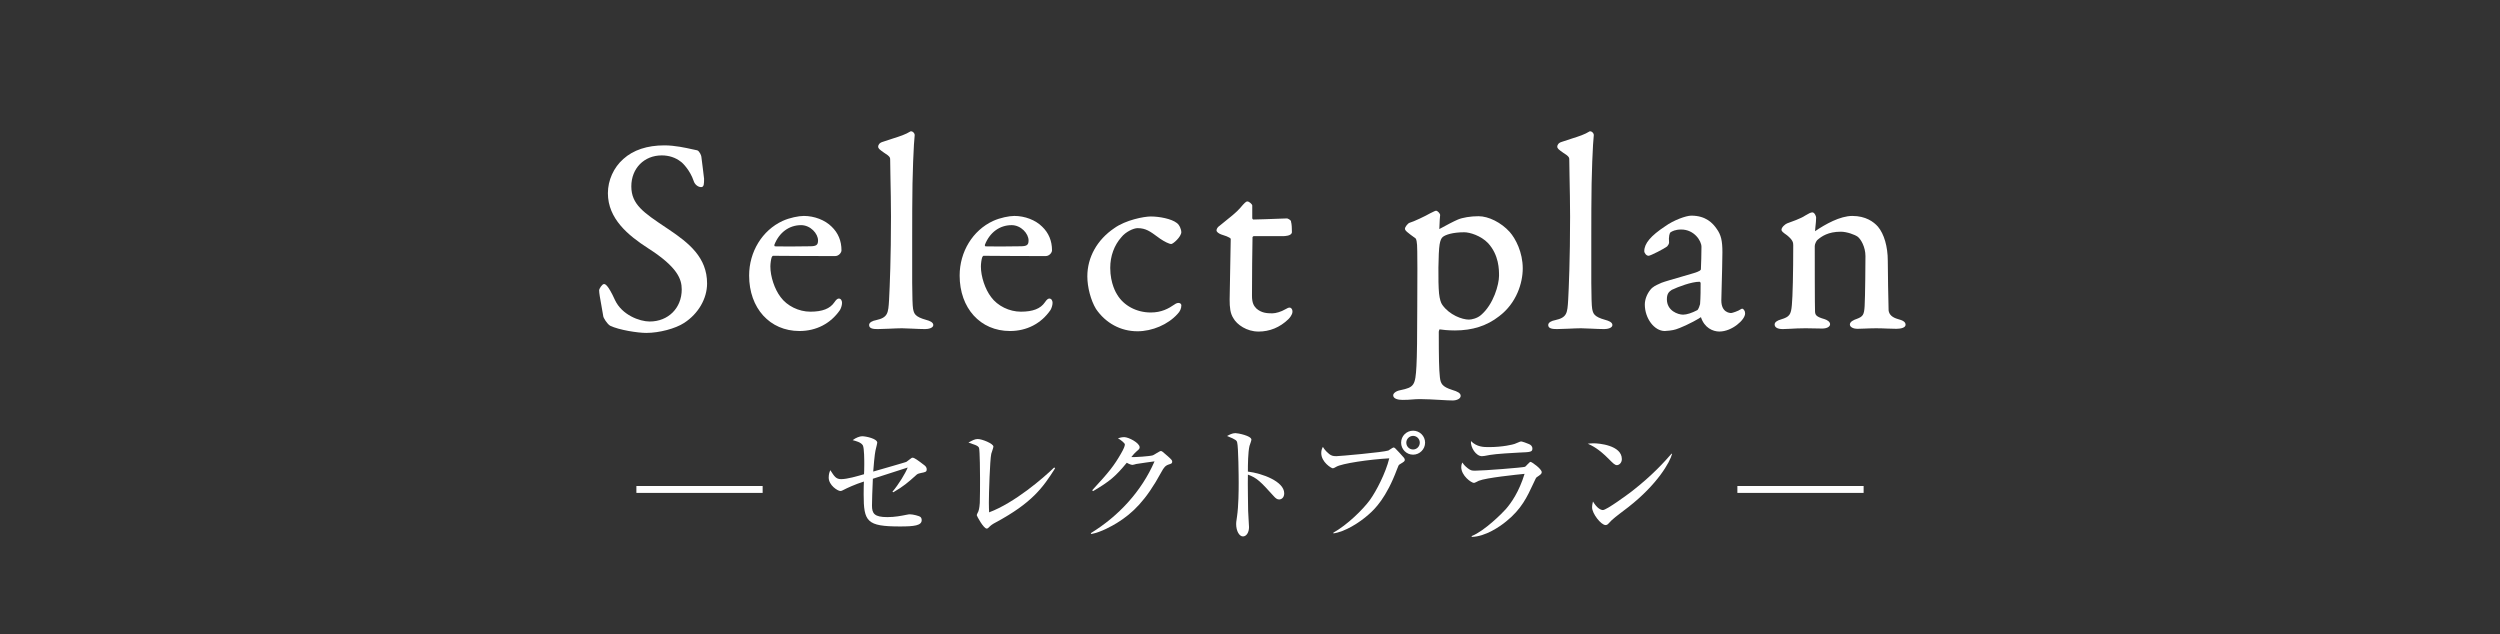 <?xml version="1.0" encoding="UTF-8"?><svg id="b" xmlns="http://www.w3.org/2000/svg" width="237.654" height="60.302" viewBox="0 0 237.654 60.302"><rect x="0" y="0" width="237.654" height="60.302" fill="#333333" stroke="none"/><defs><style>.d{fill:none;}.d,.e{stroke-width:0px;}.e{fill:#fff;}</style></defs><g id="c"><rect class="d" width="237.654" height="60.302" rx="3" ry="3"/><path class="e" d="M61.446,31.648c-.808,0-2.595-.273-3.449-.686-.279-.167-.654-.76-.654-.922-.051-.334-.122-.722-.189-1.09-.107-.588-.2-1.095-.2-1.355,0-.139.281-.594.463-.594.088,0,.356,0,1.053,1.541.66,1.394,2.32,2.021,3.289,2.021,1.766,0,3.047-1.281,3.047-3.047,0-.974-.389-2.123-3.204-3.92-1.887-1.221-3.815-2.797-3.815-5.232,0-1.224.547-2.438,1.463-3.247.954-.861,2.271-1.298,3.914-1.298.984,0,2.026.232,2.649.372.194.043.352.079.461.097.229.074.396.521.396.593.024.224.085.688.141,1.12.062.484.119.931.119.986,0,.482,0,.801-.281.801-.263,0-.604-.216-.72-.617-.31-.93-1.015-1.685-1.23-1.814-.495-.384-1.112-.584-1.794-.584-1.675,0-2.891,1.237-2.891,2.942,0,1.715,1.167,2.496,3.285,3.913l.285.19c1.914,1.292,3.632,2.656,3.632,5.127,0,1.443-.834,2.881-2.177,3.75-.828.543-2.372.952-3.591.952Z"/><path class="e" d="M75.993,31.466c-2.814,0-4.78-2.169-4.78-5.274,0-2.26,1.247-4.296,3.179-5.188.672-.31,1.541-.477,2.018-.477,1.003,0,2.017.39,2.645,1.018.623.594.938,1.354.938,2.255,0,.213-.254.541-.593.541-.286,0-4.734,0-5.931-.025-.023.008-.094.086-.111.14-.071.194-.125.623-.125.878,0,.959.398,2.153.969,2.904.62.845,1.731,1.391,2.832,1.391,1.144,0,1.869-.284,2.283-.893.161-.242.295-.355.421-.355.212,0,.308.214.308.412,0,.239-.116.544-.195.675-.887,1.291-2.255,1.999-3.856,1.999ZM76.148,21.403c-1.13,0-2.076.696-2.532,1.86-.025.062.021.143.041.156.311.006.823.013,1.413.013s1.26-.007,1.908-.02c.618,0,.787-.118.787-.55,0-.661-.722-1.46-1.617-1.46Z"/><path class="e" d="M87.945,31.283c-.336,0-.813-.022-1.258-.043-.381-.018-.736-.035-.952-.035-.305,0-.752.021-1.188.041-.421.019-.832.037-1.1.037-.4,0-.828-.029-.828-.386,0-.255.338-.405.654-.462,1.143-.249,1.168-.674,1.244-1.937.067-1.294.182-4.041.182-7.898,0-1.175-.029-2.651-.052-3.799-.015-.732-.026-1.331-.026-1.635,0-.163,0-.293-.575-.644-.455-.319-.568-.417-.568-.579,0-.157.114-.371.438-.46.345-.12.66-.22.948-.312.68-.215,1.217-.385,1.703-.69.011,0,.021,0,.032,0,.215,0,.354.22.354.346-.084.71-.234,3.667-.234,7.072l-.005,2.645c-.009,3.08-.018,6.265.082,6.801.091.456.15.758,1.254,1.065.288.077.671.212.671.487,0,.283-.464.386-.775.386Z"/><path class="e" d="M96.005,31.466c-2.814,0-4.78-2.169-4.78-5.274,0-2.26,1.247-4.296,3.179-5.188.672-.31,1.541-.477,2.018-.477,1.004,0,2.018.39,2.645,1.018.623.594.939,1.353.939,2.255,0,.213-.255.541-.594.541-.286,0-4.734,0-5.931-.025-.023.008-.093.086-.11.139-.072.194-.126.623-.126.879,0,.959.398,2.153.969,2.904.62.845,1.731,1.391,2.832,1.391,1.144,0,1.869-.284,2.283-.893.165-.246.295-.355.421-.355.212,0,.308.214.308.412,0,.239-.116.544-.195.675-.887,1.291-2.255,1.999-3.856,1.999ZM96.161,21.403c-1.131,0-2.077.696-2.533,1.86-.025.062.021.143.041.156.311.006.823.013,1.413.013s1.26-.007,1.909-.02c.617,0,.786-.118.786-.55,0-.661-.721-1.46-1.616-1.46Z"/><path class="e" d="M108.118,31.491c-1.58,0-3.013-.773-3.932-2.123-.493-.814-.822-2.059-.822-3.1,0-1.813.936-3.483,2.566-4.581,1.077-.773,2.814-1.108,3.462-1.108.82,0,1.969.217,2.479.619.279.195.428.664.428.859,0,.452-.783,1.139-.958,1.139-.188,0-.647-.22-1.07-.512l-.229-.167c-.703-.517-1.128-.829-1.897-.829-.404,0-1.146.362-1.534.848-.691.768-1.07,1.806-1.07,2.928,0,1.515.592,2.443.659,2.544.624,1.049,1.847,1.698,3.193,1.698,1.015,0,1.685-.367,2.258-.763.13-.096.262-.146.38-.146.177,0,.27.115.27.229,0,.299-.127.584-.367.824-.893.996-2.392,1.642-3.814,1.642Z"/><path class="e" d="M119.618,31.517c-1.093,0-2.04-.656-2.376-1.273-.291-.449-.35-1.009-.35-1.764,0-.488.026-1.732.053-2.959.025-1.191.051-2.365.051-2.813,0-.016-.026-.157-.917-.425-.213-.08-.435-.231-.435-.381,0-.144.101-.273.186-.357l.294-.235c.783-.625,1.46-1.164,1.779-1.551.37-.434.526-.608.675-.608.173,0,.463.263.463.386v1.222c.003.033.066.109.109.109.4,0,1.759-.053,2.57-.083.348-.014.596-.022.627-.022.055,0,.386.147.386.309h-.009c.074.208.087.678.087.988,0,.381-.744.385-.775.385h-2.834c-.067,0-.128.071-.136.095-.025.517-.051,4.335-.051,5.578,0,.656.165.955.413,1.204.479.429,1.012.465,1.515.465.341,0,.866-.162,1.223-.377.231-.128.308-.17.441-.17.08,0,.256.097.256.387,0,.302-.3.627-.392.72-.809.779-1.768,1.173-2.854,1.173Z"/><path class="e" d="M138.078,38.069c-.247,0-.666-.023-1.146-.051-.634-.036-1.371-.079-1.949-.079-.291,0-.503.018-.726.035-.254.021-.523.042-.938.042-.426,0-.88-.114-.88-.438,0-.175.237-.405.679-.487,1.313-.273,1.429-.445,1.532-2.3.049-.827.077-2.881.077-5.637l.006-1.812c.006-1.213.012-2.418-.006-3.438,0-1.024-.115-1.212-.164-1.245-.803-.579-1.006-.744-1.006-.915,0-.177.291-.526.438-.565.381-.102,1.527-.649,1.951-.898.375-.188.5-.247.57-.247.141,0,.386.261.386.41-.034.28-.045.581-.057.872-.006.159-.012.314-.021.46.671-.37,1.37-.736,1.759-.902.437-.191,1.226-.32,1.964-.32.962,0,2.151.598,2.96,1.487.576.649,1.248,1.948,1.248,3.474,0,1.385-.591,3.308-2.251,4.553-1.157.905-2.529,1.346-4.193,1.346-.674,0-1.211-.065-1.471-.104.003.017-.067.146-.067.239,0,2.533.025,3.579.104,4.306.07.607.203.906,1.179,1.214.492.148.798.295.798.564,0,.284-.399.438-.775.438ZM139.195,22.079c-1.105,0-1.791.24-2.042.445-.143.113-.241.349-.303.72-.125.746-.157,3.572-.052,4.653.059.522.169.901.317,1.093.683.961,1.885,1.392,2.521,1.392.249,0,.775-.113,1.131-.418,1.225-1.029,1.733-2.947,1.733-3.746,0-.588,0-1.963-1.041-3.104-.685-.713-1.737-1.034-2.266-1.034Z"/><path class="e" d="M152.502,31.283c-.336,0-.813-.022-1.258-.043-.381-.018-.736-.035-.952-.035-.305,0-.752.021-1.188.041-.421.019-.832.037-1.1.037-.431,0-.828-.047-.828-.386,0-.255.338-.405.654-.462,1.143-.249,1.168-.674,1.244-1.937.055-1.022.182-3.84.182-7.898,0-1.175-.029-2.651-.052-3.799-.015-.732-.026-1.331-.026-1.635,0-.163,0-.293-.575-.644-.455-.319-.568-.417-.568-.579,0-.157.114-.371.438-.46.345-.12.66-.22.949-.312.68-.215,1.217-.385,1.701-.69.012,0,.022,0,.033,0,.215,0,.354.22.354.346-.084.71-.234,3.667-.234,7.072l-.005,2.645c-.009,3.08-.018,6.265.082,6.801.091.456.15.758,1.254,1.065.288.077.671.212.671.487,0,.283-.464.386-.775.386Z"/><path class="e" d="M163.453,31.517c-.636,0-1.432-.359-1.759-1.367-.949.61-2.071,1.065-2.373,1.156-.299.108-.944.16-1.068.16-.991,0-1.894-1.2-1.894-2.519,0-.459.192-.978.516-1.387.231-.303.55-.444.887-.594l.189-.086c.25-.101,1.138-.356,1.92-.582.479-.138.916-.264,1.134-.333.606-.184.685-.296.685-.373.025-.232.053-1.79.053-2.131,0-.558-.682-1.643-1.93-1.643-.551,0-.867.167-1.008.267-.089.047-.196.402-.141.976,0,.133-.132.314-.185.366-.255.205-1.579.888-1.761.888-.224,0-.411-.269-.411-.438,0-.73.615-1.462,1.995-2.372.779-.565,1.971-1.005,2.473-1.005,1.396,0,2.052.723,2.423,1.266.405.567.536,1.106.536,2.215,0,.662-.044,2.291-.074,3.421-.017.598-.029,1.057-.029,1.155,0,1.142.783,1.2.94,1.2.081,0,.658-.175.93-.371l.026-.019.087-.021c.09,0,.137.071.174.129.091.093.104.247.104.33,0,.599-1.254,1.711-2.439,1.711ZM161.555,26.784c-.751,0-2.015.474-2.635.771-.241.171-.463.325-.463.898,0,1.092,1.057,1.459,1.538,1.459.343,0,.838-.157,1.357-.431.102-.067.249-.49.259-.567.053-.621.053-1.498.053-2.021-.003-.033-.066-.109-.109-.109Z"/><path class="e" d="M169.475,31.283c-.493,0-.775-.159-.775-.438,0-.206.214-.374.618-.485.789-.239.942-.444,1.02-1.369.077-.773.13-3.058.13-5.685,0-.259-.044-.492-.588-.938-.41-.283-.53-.4-.53-.52,0-.249.349-.534.528-.611.339-.12,1.352-.478,1.723-.743.323-.195.535-.305.683-.305.215,0,.36.367.36.489,0,.26-.035.58-.064.851-.021.19-.04.354-.04.45.978-.665,2.385-1.452,3.54-1.452,1.276,0,2.033.556,2.442,1.021.585.692.934,1.902.934,3.238,0,.474.052,4.364.078,4.726.053.397.344.667.89.819.434.115.723.251.723.54,0,.284-.454.385-.88.385-.285,0-.571-.012-.871-.023-.328-.014-.673-.028-1.053-.028-.377,0-.806.018-1.165.032-.262.011-.486.02-.629.02-.29,0-.697-.128-.697-.412,0-.261.362-.436.666-.536.584-.22.688-.39.737-1.211.053-.877.078-4.068.078-4.753,0-.879-.442-1.62-.74-1.844-.266-.192-1.024-.475-1.604-.475-1.192,0-1.827.432-2.248.807-.063.065-.227.354-.227.551,0,.606,0,5.933.026,6.231.022.306.074.488.89.717.251.076.541.248.541.487,0,.243-.309.412-.75.412-.135,0-.348-.005-.59-.01-.317-.008-.687-.017-.996-.017-.572,0-1.07.028-1.472.051-.275.015-.507.027-.687.027Z"/><path class="e" d="M72.498,46.2v.656h-12.001v-.656h12.001Z"/><path class="e" d="M87.52,44.972c-.275.061-.312.084-.455.217-.731.659-1.188,1.055-2.146,1.607l-.084-.049c.6-.707,1.234-1.751,1.451-2.303-.528.168-2.843.924-3.311,1.067-.048,1.032-.084,2.136-.084,2.543,0,.768.229,1.104,1.463,1.104.72,0,1.308-.12,1.848-.228.155-.037.228-.037.312-.037.264,0,.863.145.983.252.061.049.12.145.12.301,0,.516-.72.6-2.051.6-3.167,0-3.466-.444-3.466-3.059,0-.588.012-.959.023-1.211-.852.264-1.679.659-1.883.768-.156.084-.252.131-.359.131-.24,0-1.104-.539-1.104-1.271,0-.348.084-.551.155-.707.384.6.54.852,1.032.852.563,0,1.511-.275,2.17-.468.012-.18.024-.479.024-.936,0-.359,0-1.535-.132-1.799-.168-.312-.708-.432-.972-.504.288-.228.684-.372.899-.372.359,0,1.439.229,1.439.612,0,.096-.084.359-.12.54-.071.299-.132.527-.264,2.206.456-.132,3.106-.888,3.154-.923.071-.049.372-.276.432-.324.048-.036.084-.072.155-.072.181,0,.528.264,1.092.695.096.072.252.192.252.408,0,.252-.107.264-.576.359Z"/><path class="e" d="M94.699,49.638c-.432.229-.516.312-.708.504-.108.107-.156.107-.192.107-.299,0-.947-1.199-.947-1.271,0-.071.132-.323.156-.371.096-.264.12-.648.132-.792.024-.384.024-1.858.024-2.314,0-.36-.013-2.698-.097-2.927-.048-.107-.132-.18-.359-.275-.072-.023-.528-.191-.647-.229.42-.228.623-.336.887-.336.396,0,1.487.433,1.487.721,0,.107-.18.588-.204.684-.131.6-.228,3.789-.228,4.629,0,.408.013.672.024.936,2.41-.899,5.157-3.262,6.188-4.27l.084.084c-1.163,1.847-2.207,3.286-5.601,5.121Z"/><path class="e" d="M111.131,44.145c-.348.108-.492.288-.744.756-1.451,2.675-2.723,3.897-4.222,4.821-.456.275-1.475.863-2.423,1.043l-.048-.084c2.627-1.606,4.821-3.969,6.058-6.824-.276.037-1.236.168-1.752.252-.06.012-.252.084-.336.084-.119,0-.323-.072-.551-.203-1.08,1.307-1.596,1.75-3.203,2.698l-.084-.084c1.632-1.763,2.075-2.339,2.734-3.478.265-.457.372-.732.372-.876,0-.132-.407-.444-.659-.588.191-.06.396-.108.6-.108.42,0,1.463.553,1.463.96,0,.132-.023.168-.348.444-.156.143-.204.203-.443.491.3.024,1.774-.072,2.051-.168.132-.048.635-.407.756-.407.096,0,.155.047.671.503.348.312.408.384.408.504,0,.168-.072.192-.3.264Z"/><path class="e" d="M121.589,47.48c-.192,0-.348-.133-.516-.324-1.247-1.379-1.583-1.727-2.446-2.039-.024.744.023,3.37.023,3.441,0,.24.084,1.332.084,1.548,0,.516-.252.888-.576.888-.348,0-.647-.516-.647-1.176,0-.132,0-.18.084-.731.145-.983.156-2.471.156-3.19,0-.611-.024-3.395-.144-3.838-.036-.156-.072-.264-.96-.611.192-.107.491-.275.792-.275.228,0,1.522.252,1.522.623,0,.096-.155.504-.18.588-.144.588-.155,1.799-.155,2.446,1.367.168,3.453.936,3.453,2.063,0,.432-.275.588-.491.588Z"/><path class="e" d="M126.752,50.634c1.319-.732,2.807-2.195,3.467-3.095.623-.864,1.511-2.591,1.847-3.97-1.931.107-4.51.491-5.037.803-.084.049-.24.145-.336.145-.12,0-1.092-.576-1.092-1.451,0-.288.084-.443.156-.588.071.12.204.359.6.684.192.145.348.204.672.204.275,0,4.485-.372,4.953-.54.084-.035.407-.287.491-.287.096,0,.145.047.564.504.443.479.504.539.504.671s-.049.168-.469.42c-.119.071-.132.108-.275.491-1.008,2.699-2.099,3.767-2.675,4.27-.899.805-2.29,1.668-3.37,1.812v-.071ZM135.472,42.082c0,.624-.517,1.14-1.14,1.14-.636,0-1.14-.516-1.14-1.14,0-.636.516-1.14,1.14-1.14s1.14.504,1.14,1.14ZM133.685,42.082c0,.359.288.647.647.647s.636-.3.636-.647c0-.372-.3-.647-.636-.647s-.647.275-.647.647Z"/><path class="e" d="M146.08,45.368c-.06.048-.096.107-.348.66-.539,1.15-1.079,2.362-2.566,3.549-.6.492-1.955,1.428-3.262,1.464v-.084c1.211-.479,2.914-2.183,3.238-2.555.516-.588,1.259-1.644,1.787-3.358-.721.072-3.67.372-4.354.66-.071.035-.384.203-.455.203-.252,0-1.212-.684-1.212-1.511,0-.132.024-.252.096-.432.097.132.217.312.528.552.275.203.359.228.695.228.792,0,4.605-.3,4.749-.372.097-.06.42-.467.517-.467.12,0,1.067.672,1.067.982,0,.156-.12.24-.48.48ZM144.485,43.018c-.563.024-2.339.132-2.843.228-.539.096-.6.12-.768.12-.563,0-1.104-.84-1.043-1.439.563.575,1.223.575,1.703.575,1.355,0,2.291-.251,2.435-.299.108-.024.527-.24.624-.24.096,0,.611.18.755.252.168.072.324.191.324.432,0,.312-.192.336-1.188.372Z"/><path class="e" d="M153.709,44.217c-.204,0-.359-.168-.768-.575-.983-.996-1.571-1.26-2.003-1.464.216-.024.359-.036.588-.036.407,0,2.65.168,2.65,1.5,0,.371-.276.575-.468.575ZM154.788,48.21c-.443.348-1.163.864-1.571,1.236-.072.06-.348.383-.42.42-.06.035-.119.047-.168.047-.432,0-1.283-1.091-1.283-1.679,0-.204.049-.407.084-.563.385.647.744.815.947.815.336,0,2.34-1.464,2.771-1.799,1.955-1.523,3.105-2.819,3.754-3.562l.048.023c-.192.768-1.392,2.902-4.162,5.061Z"/><path class="e" d="M177.158,46.2v.656h-12v-.656h12Z"/></g></svg>